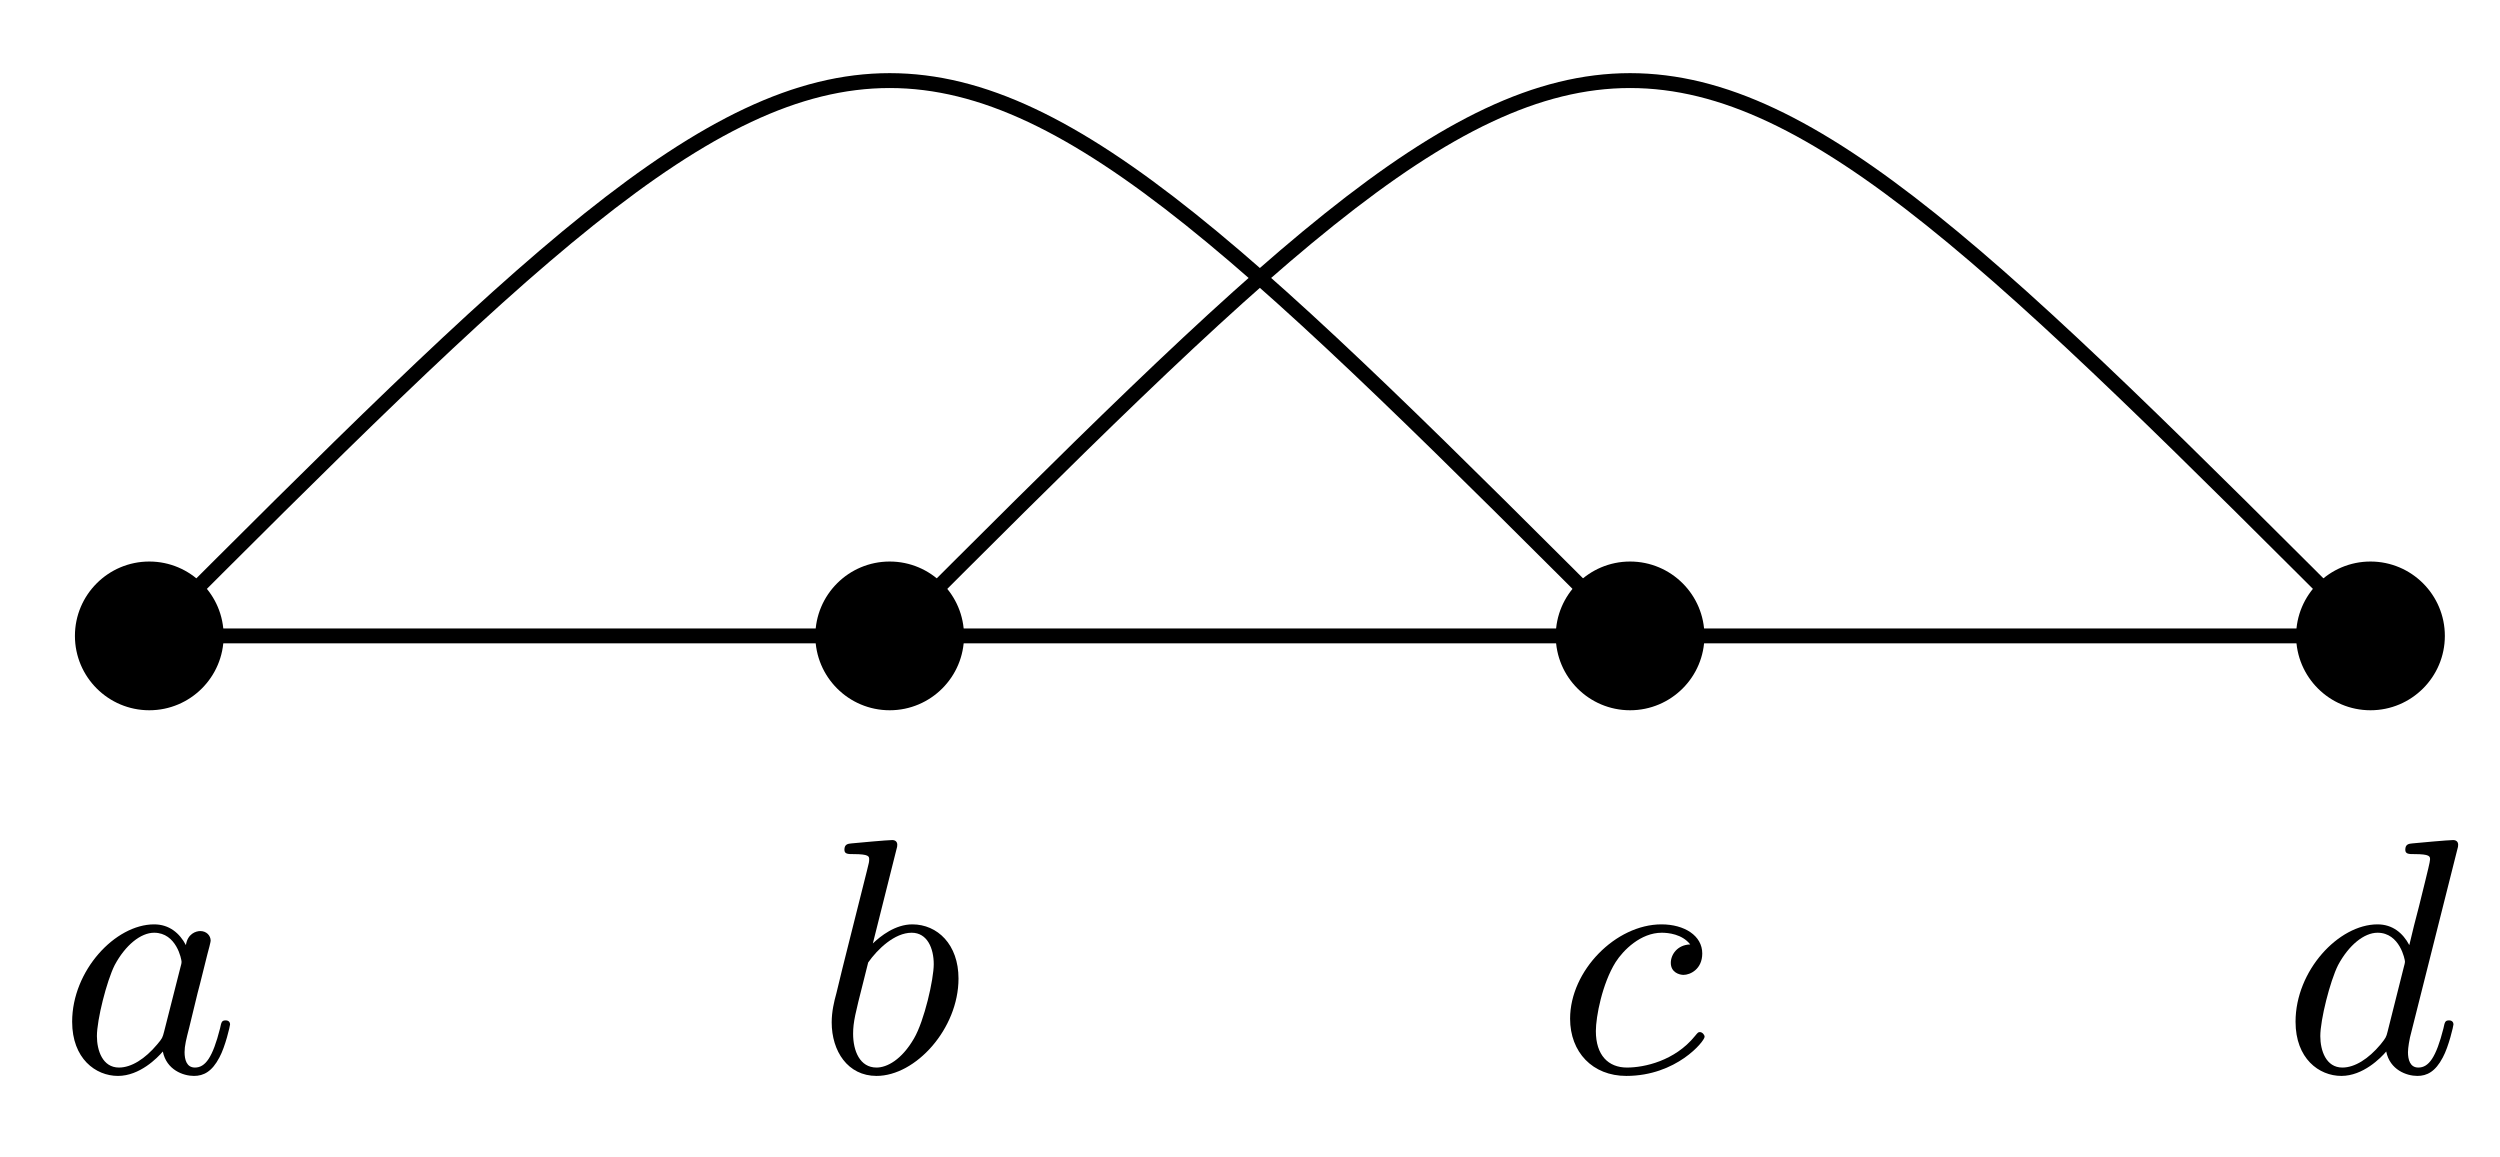 <svg xmlns="http://www.w3.org/2000/svg" xmlns:xlink="http://www.w3.org/1999/xlink" xmlns:inkscape="http://www.inkscape.org/namespaces/inkscape" version="1.1" width="67" height="31" viewBox="0 0 67 31">
<defs>
<path id="font_1_1" d="M.382 .38C.363 .416 .332 .442 .287 .442 .171 .442 .042 .304 .042 .151 .042 .041 .112-.011 .179-.011 .244-.011 .297 .043 .313 .062 .324 .007 .374-.011 .406-.011 .435-.011 .46 .002 .482 .044 .5 .077 .514 .139 .514 .143 .514 .148 .511 .155 .501 .155 .489 .155 .488 .15 .484 .131 .462 .044 .44 .014 .409 .014 .384 .014 .378 .038 .378 .06 .378 .079 .383 .099 .392 .134L.417 .237C.424 .262 .442 .337 .446 .352 .45 .366 .456 .39 .456 .393 .456 .409 .443 .422 .425 .422 .412 .422 .387 .414 .382 .38M.317 .122C.312 .103 .312 .102 .296 .083 .26 .04 .219 .014 .182 .014 .133 .014 .116 .065 .116 .108 .116 .157 .145 .272 .169 .32 .201 .38 .247 .417 .287 .417 .354 .417 .369 .337 .369 .33 .369 .325 .367 .319 .366 .315L.317 .122Z"/>
<path id="font_1_2" d="M.239 .66C.243 .674 .243 .676 .243 .68 .243 .689 .237 .694 .228 .694 .214 .694 .126 .686 .106 .684 .096 .683 .085 .682 .085 .665 .085 .652 .096 .652 .112 .652 .159 .652 .159 .645 .159 .636 .159 .63 .159 .628 .152 .601L.099 .39C.085 .334 .072 .283 .061 .236 .054 .211 .047 .181 .047 .149 .047 .063 .095-.011 .181-.011 .298-.011 .426 .13 .426 .28 .426 .382 .363 .442 .288 .442 .237 .442 .193 .407 .17 .385L.239 .66M.156 .328C.184 .368 .235 .417 .286 .417 .333 .417 .352 .37 .352 .323 .352 .278 .324 .154 .293 .101 .256 .037 .212 .014 .181 .014 .131 .014 .111 .064 .111 .115 .111 .15 .118 .177 .141 .268L.156 .328Z"/>
<path id="font_1_3" d="M.402 .382C.364 .381 .344 .352 .344 .327 .344 .298 .37 .291 .382 .291 .402 .291 .438 .308 .438 .355 .438 .408 .385 .442 .316 .442 .18 .442 .043 .304 .043 .16 .043 .06 .11-.011 .211-.011 .361-.011 .445 .093 .445 .106 .445 .112 .438 .12 .431 .12 .426 .12 .425 .119 .416 .108 .356 .034 .265 .014 .213 .014 .157 .014 .12 .051 .12 .123 .12 .166 .139 .265 .179 .329 .202 .365 .254 .417 .317 .417 .336 .417 .378 .413 .402 .382Z"/>
<path id="font_1_4" d="M.524 .66C.528 .674 .528 .676 .528 .68 .528 .689 .522 .694 .513 .694 .499 .694 .411 .686 .391 .684 .381 .683 .37 .682 .37 .665 .37 .652 .381 .652 .397 .652 .444 .652 .444 .645 .444 .636 .444 .629 .435 .594 .43 .573L.411 .496C.401 .458 .391 .419 .382 .38 .363 .416 .332 .442 .287 .442 .171 .442 .042 .304 .042 .151 .042 .041 .112-.011 .179-.011 .244-.011 .297 .043 .313 .062 .324 .007 .374-.011 .406-.011 .435-.011 .46 .002 .482 .044 .5 .077 .514 .139 .514 .143 .514 .148 .511 .155 .501 .155 .489 .155 .488 .15 .484 .131 .462 .044 .44 .014 .409 .014 .384 .014 .378 .038 .378 .06 .378 .073 .383 .101 .384 .104L.524 .66M.317 .121C.313 .105 .312 .103 .296 .083 .26 .04 .219 .014 .182 .014 .133 .014 .116 .065 .116 .108 .116 .157 .145 .272 .169 .32 .201 .38 .247 .417 .287 .417 .354 .417 .369 .336 .369 .331 .369 .326 .367 .32 .366 .316L.317 .121Z"/>
</defs>
<path transform="matrix(1,0,0,-1,33.765,17.042)" stroke-width=".399" stroke-linecap="butt" stroke-miterlimit="10" stroke-linejoin="miter" fill="none" stroke="#000000" d="M-29.764 0H-9.921M-29.764 0C-9.921 19.843-9.921 19.843 9.921 0H29.764C9.921 19.843 9.921 19.843-9.921 0H9.921"/>
<path transform="matrix(1,0,0,-1,33.765,17.042)" d="M-27.771 0C-27.771 1.1-28.664 1.993-29.764 1.993-30.864 1.993-31.757 1.1-31.757 0-31.757-1.1-30.864-1.993-29.764-1.993-28.664-1.993-27.771-1.1-27.771 0ZM-29.764 0"/>
<path transform="matrix(1,0,0,-1,33.765,17.042)" d="M-7.929 0C-7.929 1.1-8.821 1.993-9.921 1.993-11.022 1.993-11.914 1.1-11.914 0-11.914-1.1-11.022-1.993-9.921-1.993-8.821-1.993-7.929-1.1-7.929 0ZM-9.921 0"/>
<path transform="matrix(1,0,0,-1,33.765,17.042)" d="M11.914 0C11.914 1.1 11.022 1.993 9.921 1.993 8.821 1.993 7.929 1.1 7.929 0 7.929-1.1 8.821-1.993 9.921-1.993 11.022-1.993 11.914-1.1 11.914 0ZM9.921 0"/>
<path transform="matrix(1,0,0,-1,33.765,17.042)" d="M31.757 0C31.757 1.1 30.864 1.993 29.764 1.993 28.664 1.993 27.771 1.1 27.771 0 27.771-1.1 28.664-1.993 29.764-1.993 30.864-1.993 31.757-1.1 31.757 0ZM29.764 0"/>
<path transform="matrix(1,0,0,-1,33.765,17.042)" stroke-width=".399" stroke-linecap="butt" stroke-miterlimit="10" stroke-linejoin="miter" fill="none" stroke="#000000" d="M29.764-14.882"/>
<use data-text="a" xlink:href="#font_1_1" transform="matrix(8.967,0,0,-8.966,1.557,28.736)"/>
<use data-text="b" xlink:href="#font_1_2" transform="matrix(8.967,0,0,-8.966,21.868,28.736)"/>
<use data-text="c" xlink:href="#font_1_3" transform="matrix(8.967,0,0,-8.966,41.693,28.736)"/>
<use data-text="d" xlink:href="#font_1_4" transform="matrix(8.967,0,0,-8.966,61.144,28.736)"/>
</svg>
